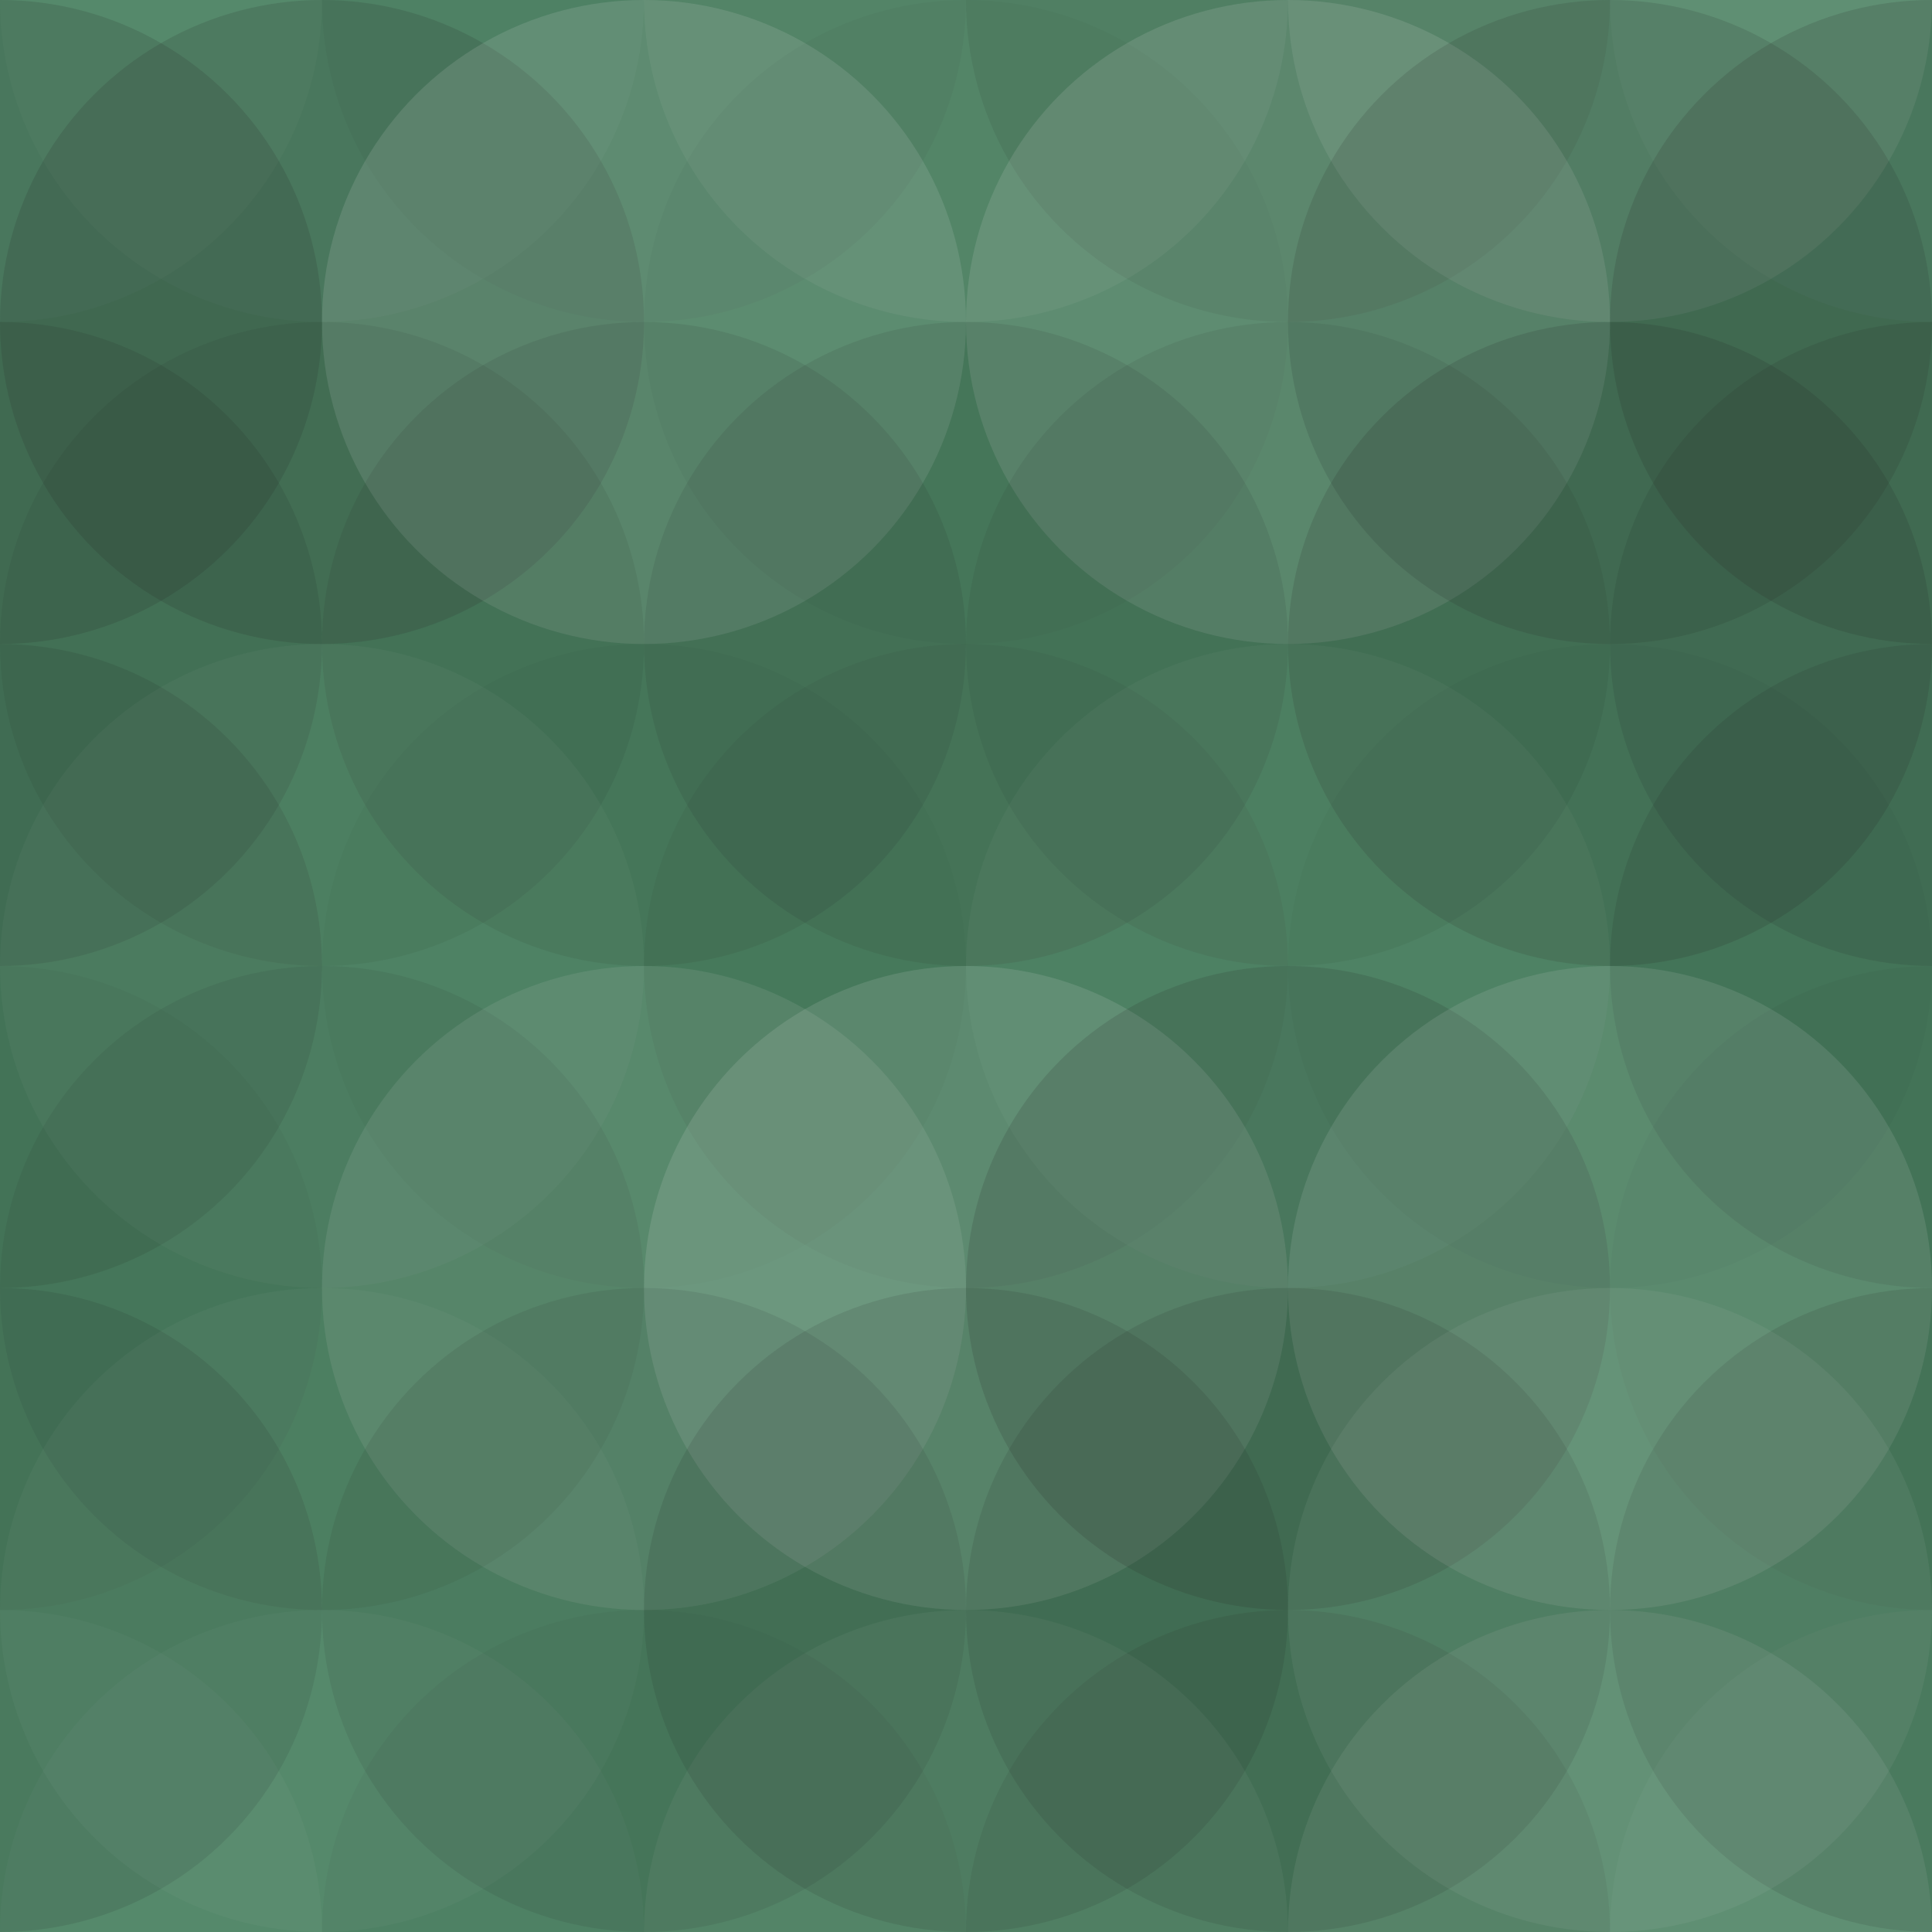<svg xmlns="http://www.w3.org/2000/svg" width="145" height="145" viewbox="0 0 145 145" preserveAspectRatio="none"><rect x="0" y="0" width="100%" height="100%" fill="rgb(75, 131, 98)" /><circle cx="0" cy="0" r="24.167" fill="#ddd" style="opacity:0.037;" /><circle cx="145" cy="0" r="24.167" fill="#ddd" style="opacity:0.037;" /><circle cx="0" cy="145" r="24.167" fill="#ddd" style="opacity:0.037;" /><circle cx="145" cy="145" r="24.167" fill="#ddd" style="opacity:0.037;" /><circle cx="24.167" cy="0" r="24.167" fill="#ddd" style="opacity:0.037;" /><circle cx="24.167" cy="145" r="24.167" fill="#ddd" style="opacity:0.037;" /><circle cx="48.333" cy="0" r="24.167" fill="#222" style="opacity:0.046;" /><circle cx="48.333" cy="145" r="24.167" fill="#222" style="opacity:0.046;" /><circle cx="72.5" cy="0" r="24.167" fill="#ddd" style="opacity:0.072;" /><circle cx="72.5" cy="145" r="24.167" fill="#ddd" style="opacity:0.072;" /><circle cx="96.667" cy="0" r="24.167" fill="#222" style="opacity:0.098;" /><circle cx="96.667" cy="145" r="24.167" fill="#222" style="opacity:0.098;" /><circle cx="120.833" cy="0" r="24.167" fill="#ddd" style="opacity:0.107;" /><circle cx="120.833" cy="145" r="24.167" fill="#ddd" style="opacity:0.107;" /><circle cx="0" cy="24.167" r="24.167" fill="#222" style="opacity:0.15;" /><circle cx="145" cy="24.167" r="24.167" fill="#222" style="opacity:0.15;" /><circle cx="24.167" cy="24.167" r="24.167" fill="#222" style="opacity:0.15;" /><circle cx="48.333" cy="24.167" r="24.167" fill="#ddd" style="opacity:0.141;" /><circle cx="72.5" cy="24.167" r="24.167" fill="#222" style="opacity:0.029;" /><circle cx="96.667" cy="24.167" r="24.167" fill="#ddd" style="opacity:0.141;" /><circle cx="120.833" cy="24.167" r="24.167" fill="#222" style="opacity:0.133;" /><circle cx="0" cy="48.333" r="24.167" fill="#222" style="opacity:0.115;" /><circle cx="145" cy="48.333" r="24.167" fill="#222" style="opacity:0.115;" /><circle cx="24.167" cy="48.333" r="24.167" fill="#222" style="opacity:0.081;" /><circle cx="48.333" cy="48.333" r="24.167" fill="#222" style="opacity:0.098;" /><circle cx="72.5" cy="48.333" r="24.167" fill="#222" style="opacity:0.098;" /><circle cx="96.667" cy="48.333" r="24.167" fill="#222" style="opacity:0.081;" /><circle cx="120.833" cy="48.333" r="24.167" fill="#222" style="opacity:0.15;" /><circle cx="0" cy="72.5" r="24.167" fill="#222" style="opacity:0.115;" /><circle cx="145" cy="72.5" r="24.167" fill="#222" style="opacity:0.115;" /><circle cx="24.167" cy="72.5" r="24.167" fill="#ddd" style="opacity:0.037;" /><circle cx="48.333" cy="72.5" r="24.167" fill="#222" style="opacity:0.029;" /><circle cx="72.5" cy="72.5" r="24.167" fill="#222" style="opacity:0.063;" /><circle cx="96.667" cy="72.5" r="24.167" fill="#ddd" style="opacity:0.037;" /><circle cx="120.833" cy="72.5" r="24.167" fill="#222" style="opacity:0.029;" /><circle cx="0" cy="96.667" r="24.167" fill="#222" style="opacity:0.046;" /><circle cx="145" cy="96.667" r="24.167" fill="#222" style="opacity:0.046;" /><circle cx="24.167" cy="96.667" r="24.167" fill="#222" style="opacity:0.081;" /><circle cx="48.333" cy="96.667" r="24.167" fill="#ddd" style="opacity:0.107;" /><circle cx="72.5" cy="96.667" r="24.167" fill="#ddd" style="opacity:0.141;" /><circle cx="96.667" cy="96.667" r="24.167" fill="#222" style="opacity:0.15;" /><circle cx="120.833" cy="96.667" r="24.167" fill="#ddd" style="opacity:0.124;" /><circle cx="0" cy="120.833" r="24.167" fill="#222" style="opacity:0.115;" /><circle cx="145" cy="120.833" r="24.167" fill="#222" style="opacity:0.115;" /><circle cx="24.167" cy="120.833" r="24.167" fill="#ddd" style="opacity:0.037;" /><circle cx="48.333" cy="120.833" r="24.167" fill="#222" style="opacity:0.098;" /><circle cx="72.5" cy="120.833" r="24.167" fill="#222" style="opacity:0.115;" /><circle cx="96.667" cy="120.833" r="24.167" fill="#222" style="opacity:0.115;" /><circle cx="120.833" cy="120.833" r="24.167" fill="#ddd" style="opacity:0.072;" /></svg>